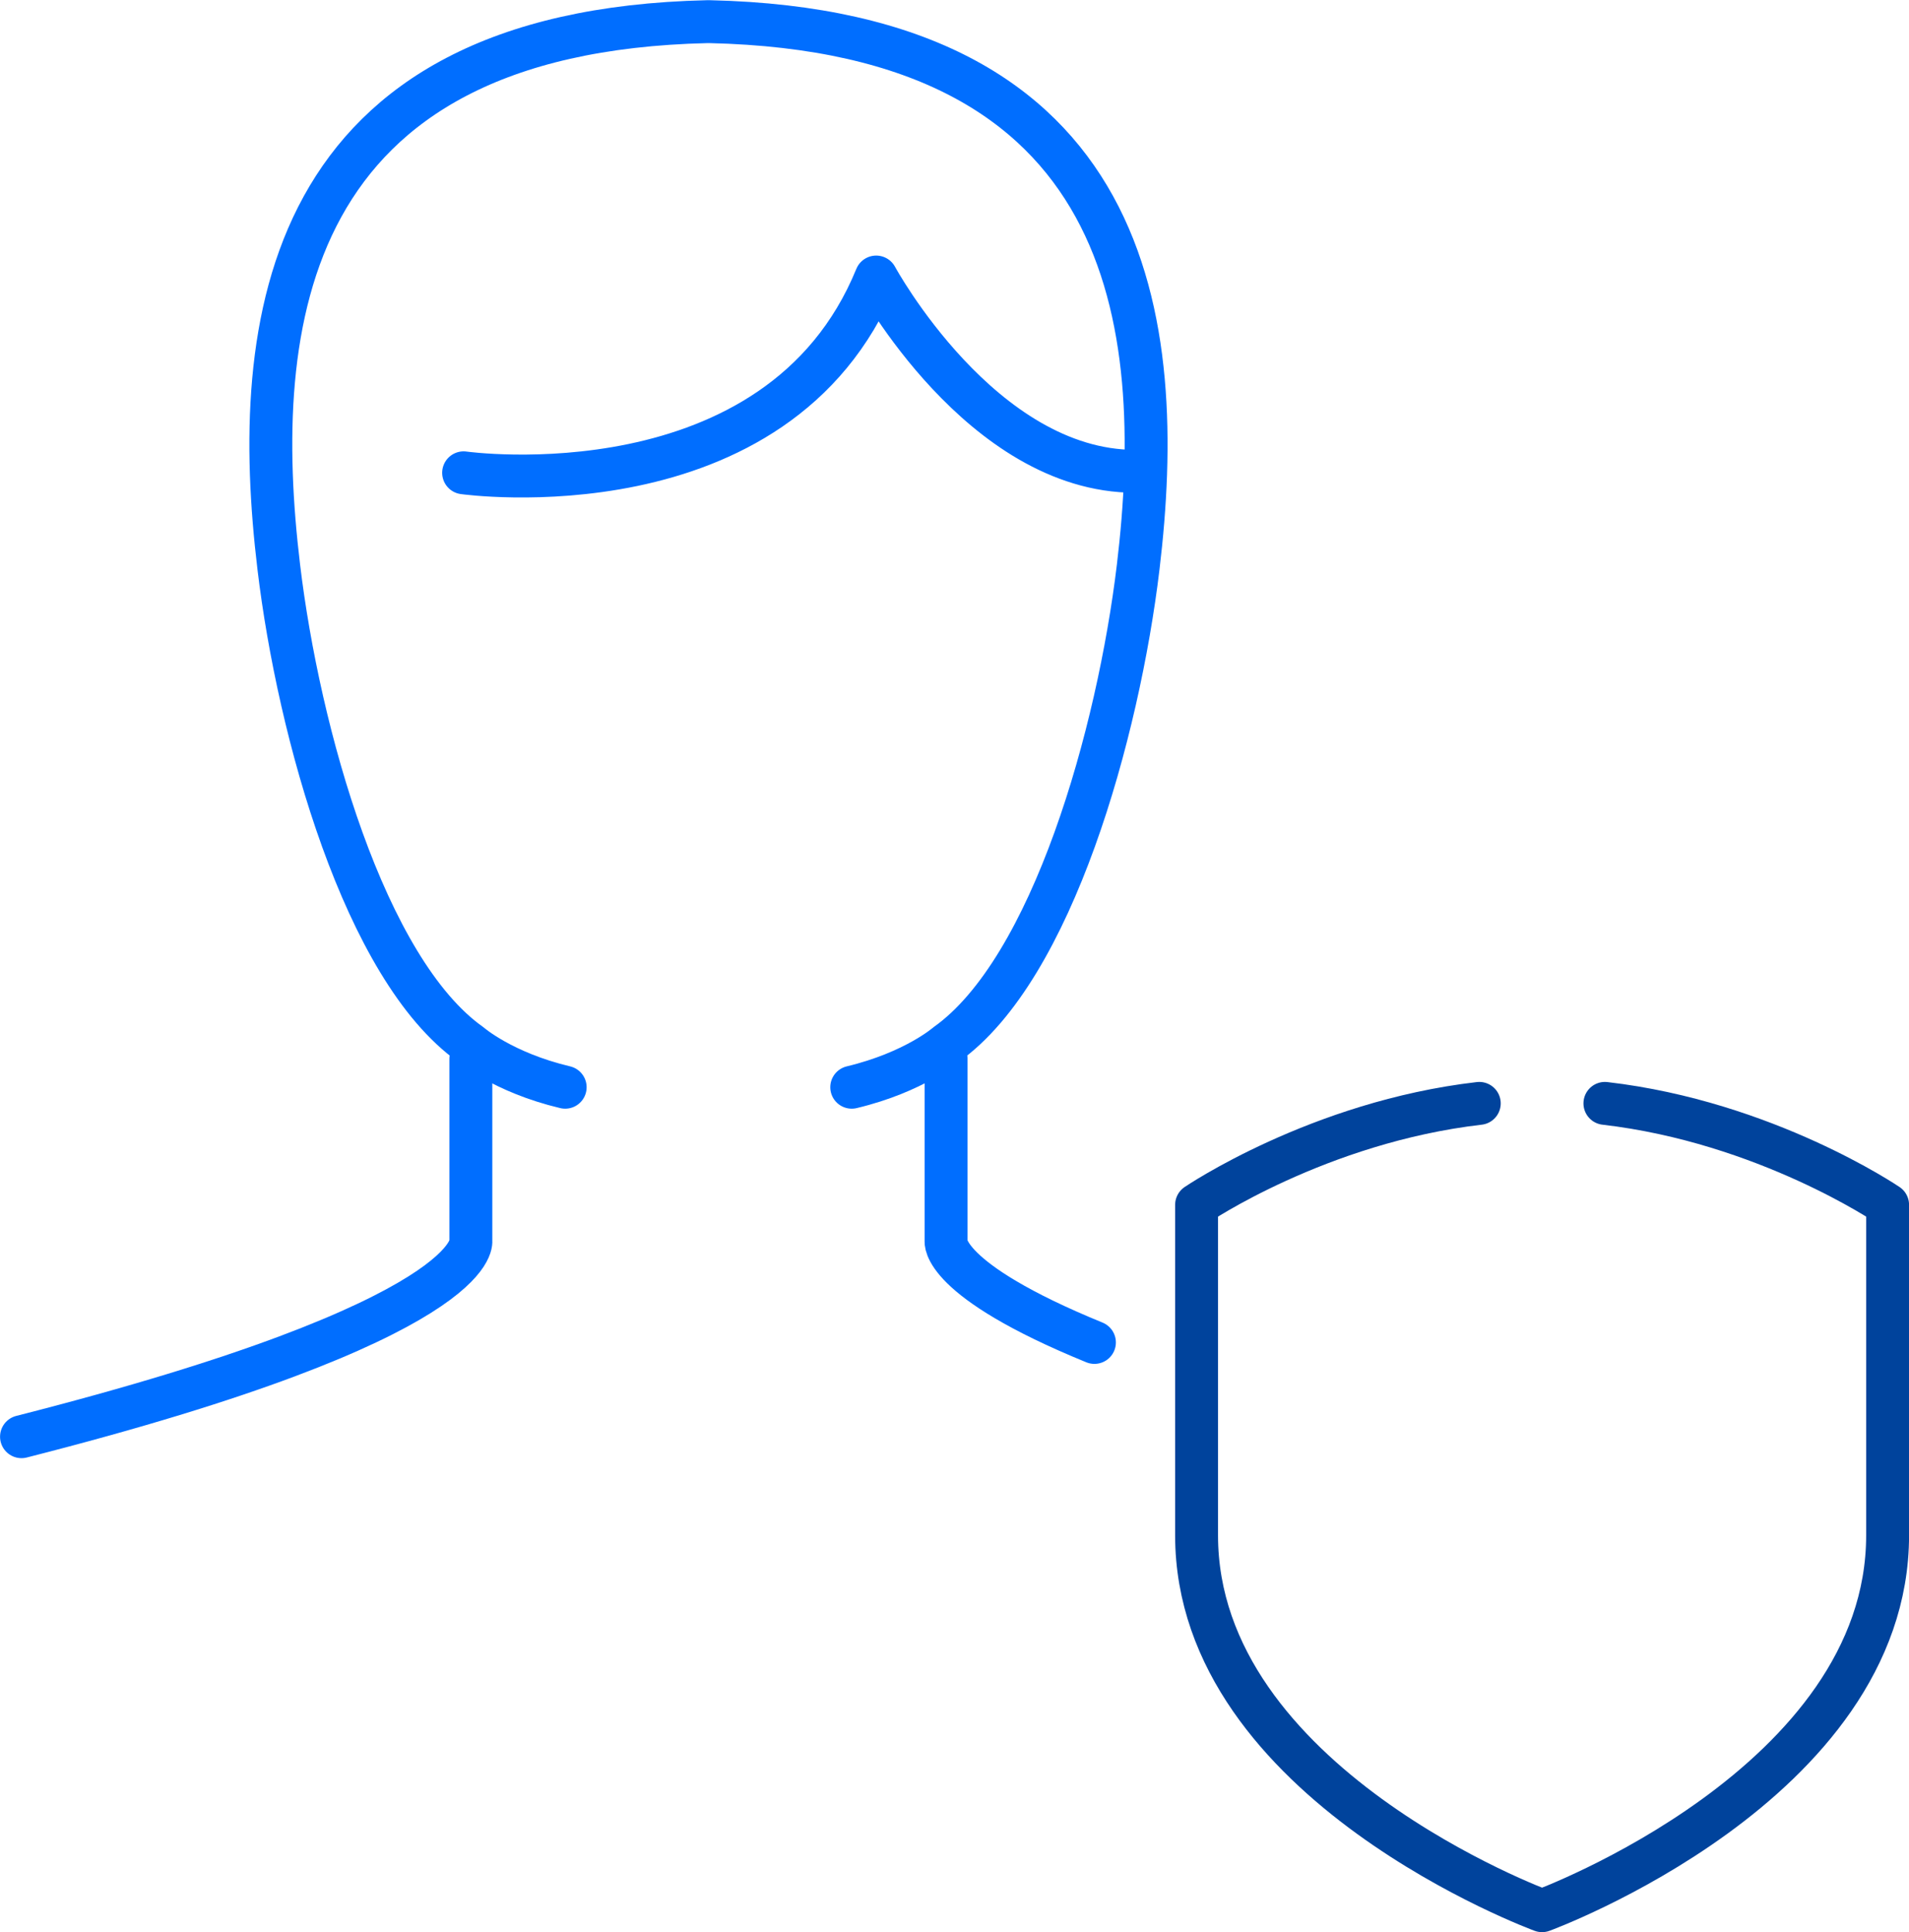 <svg id="Layer_1" data-name="Layer 1" xmlns="http://www.w3.org/2000/svg" viewBox="0 0 356.01 360.34"><defs><style>.cls-1,.cls-2{fill:none;stroke-linecap:round;stroke-linejoin:round;stroke-width:8px;}.cls-1{stroke:#00439c;}.cls-2{stroke:#006eff;}</style></defs><path class="cls-1" d="M371.29,275.59c30,3.47,52.72,18.92,52.72,18.92v61.63c0,46.41-64.44,70-64.44,70s-64.43-23.62-64.43-70V294.51s22.72-15.45,52.72-18.92" transform="translate(-71.99 -69.83)"/><path class="cls-2" d="M158.45,158s58.63,8.27,76.94-36.51c0,0,19.62,36.23,48.29,36.23" transform="translate(-71.99 -69.83)"/><path class="cls-2" d="M159.8,267.24c0,10.79,0,34,0,34S162.25,315.8,76,337.75" transform="translate(-71.99 -69.83)"/><path class="cls-2" d="M248.42,267.24c0,10.79,0,34,0,34s-1.2,7.13,27.67,18.93" transform="translate(-71.99 -69.83)"/><path class="cls-2" d="M230.83,272.58c11.69-2.8,17.66-8,17.66-8,19.79-14.06,32.06-58.13,35.76-89,5.45-45.49-.62-99.91-79.91-101.71h-.46c-79.29,1.8-85.36,56.22-79.9,101.71,3.69,30.88,16,75,35.75,89,0,0,6,5.23,17.66,8" transform="translate(-71.99 -69.83)"/></svg>